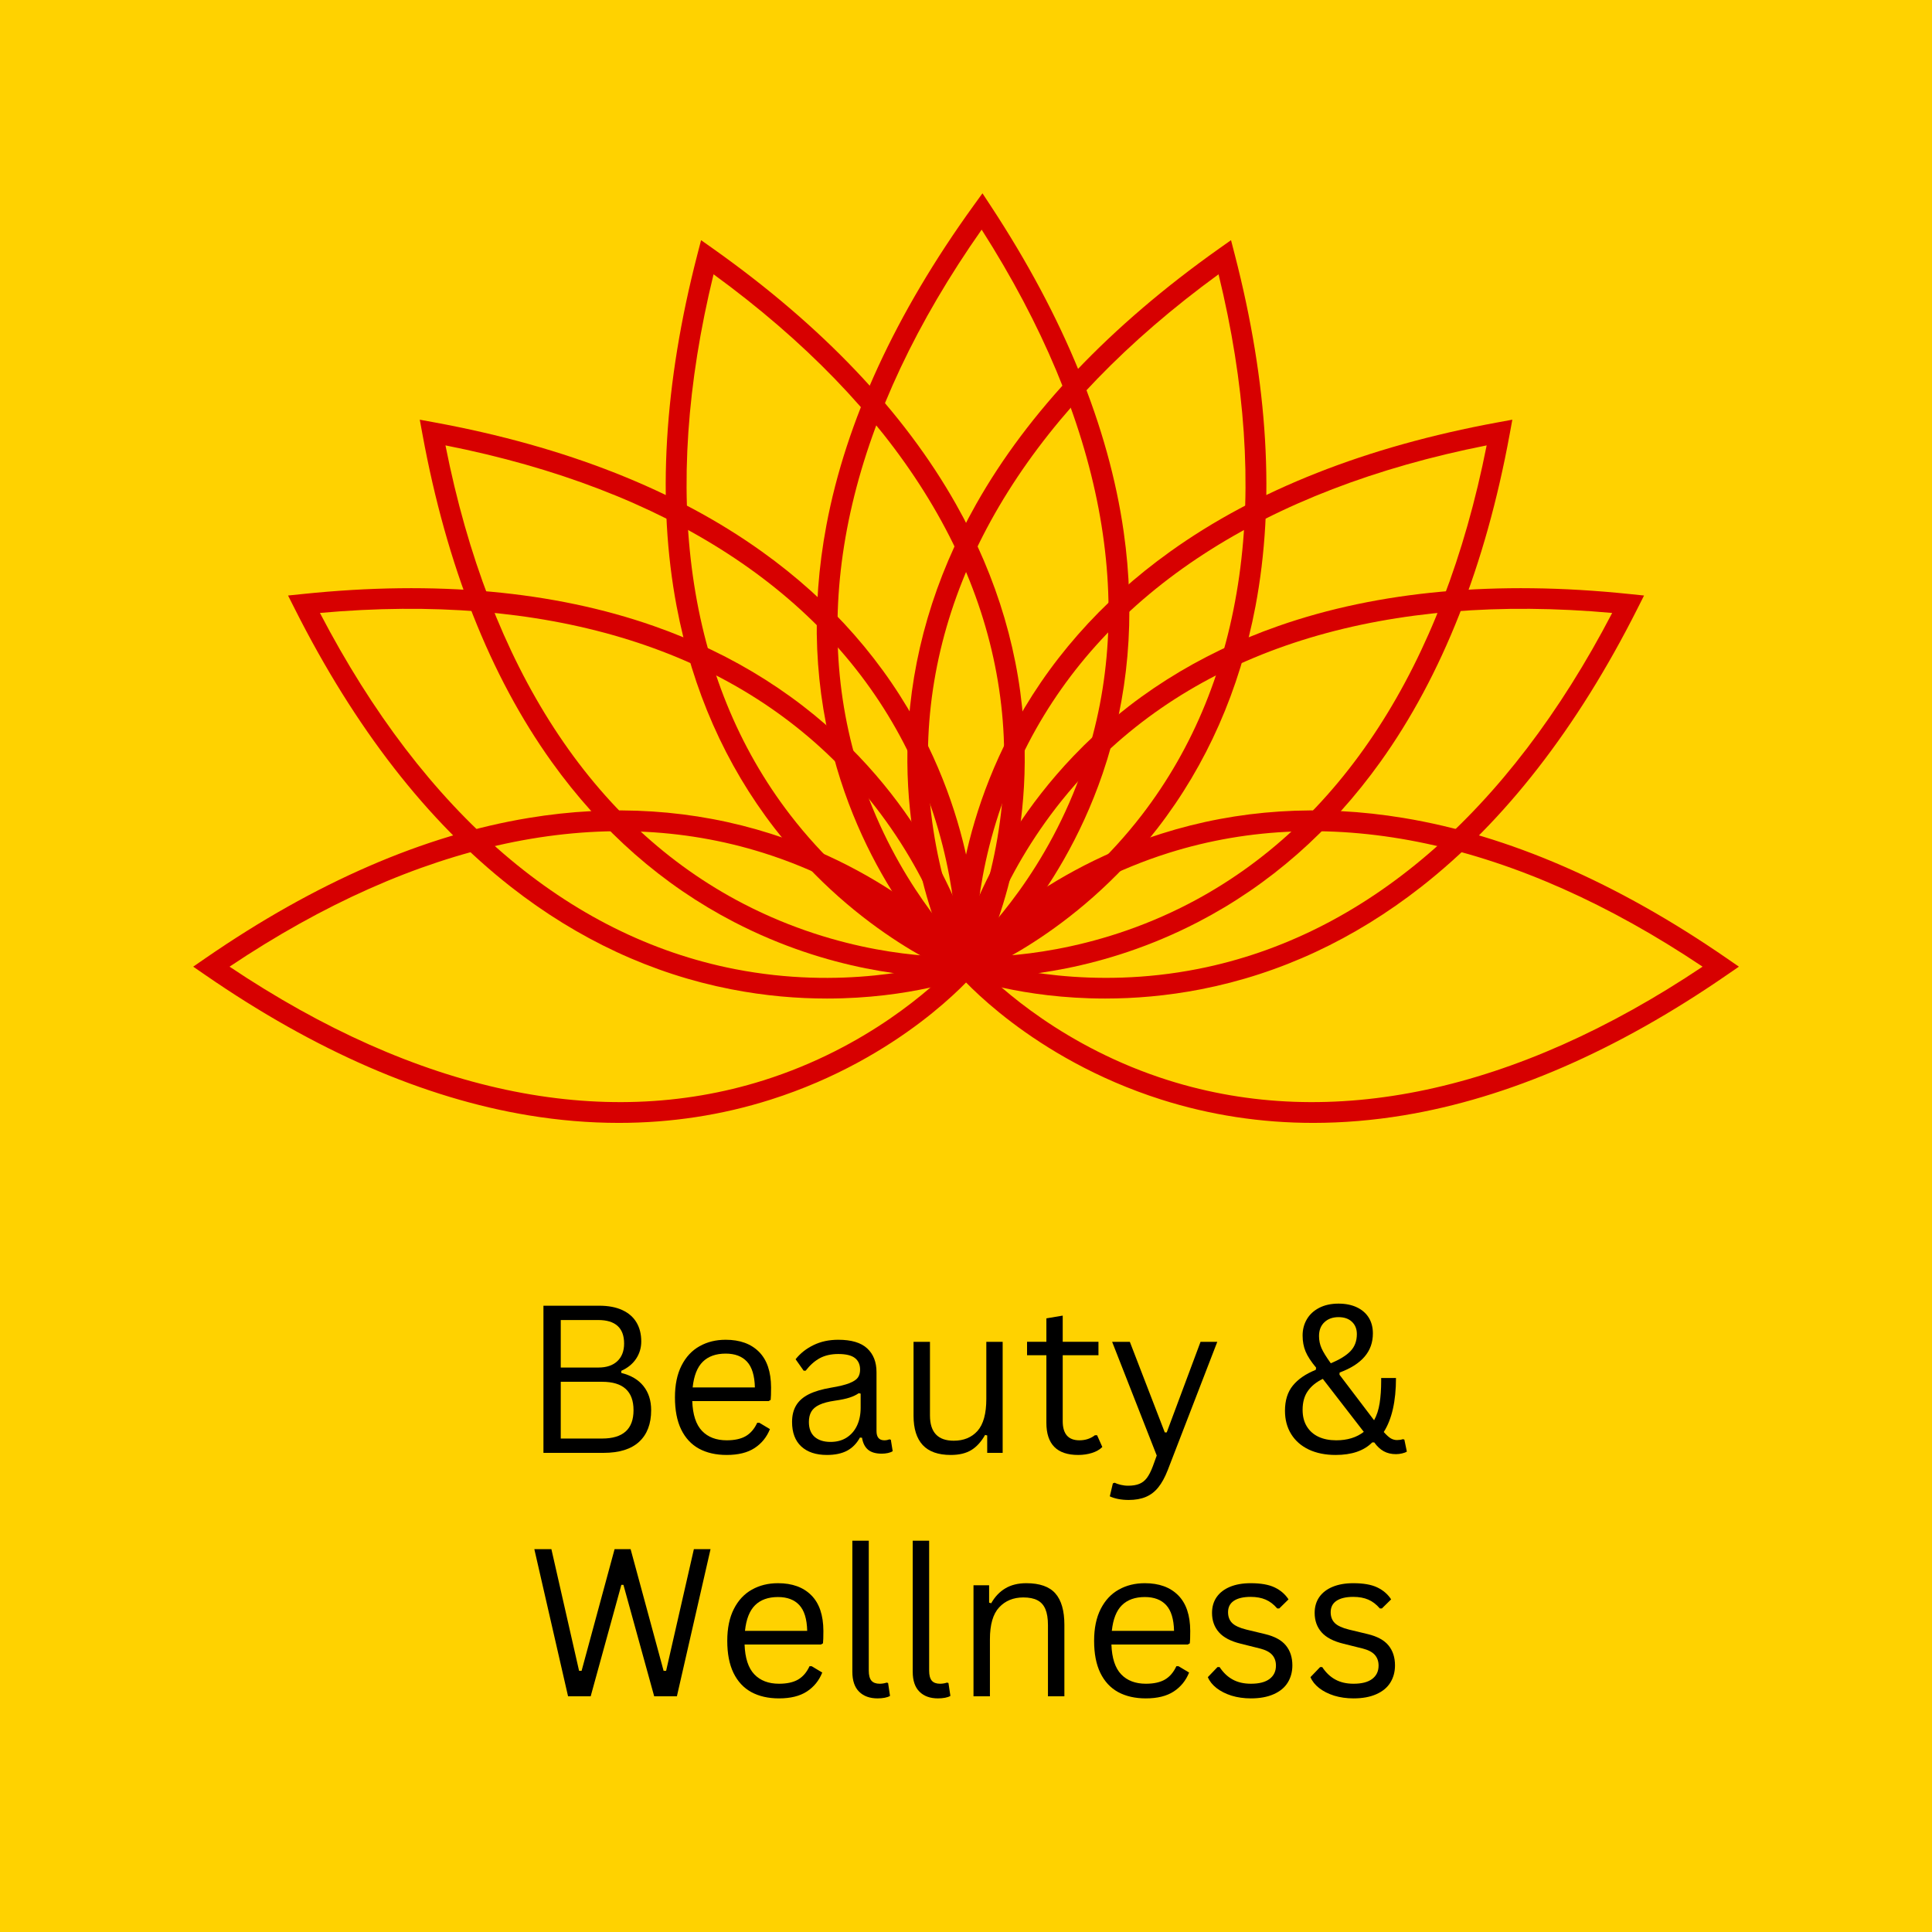 <svg xmlns="http://www.w3.org/2000/svg" xmlns:xlink="http://www.w3.org/1999/xlink" width="500" viewBox="0 0 375 375" height="500" preserveAspectRatio="xMidYMid meet"><defs><g></g><clipPath id="12e4cd2b3f"><path d="M 158 37.5 L 220 37.5 L 220 191 L 158 191 Z M 158 37.5 " clip-rule="nonzero"></path></clipPath><clipPath id="31686ab525"><path d="M 184.531 157.062 L 337.5 157.062 L 337.5 217.953 L 184.531 217.953 Z M 184.531 157.062 " clip-rule="nonzero"></path></clipPath><clipPath id="b506c0b31e"><path d="M 37.5 157.062 L 190.508 157.062 L 190.508 217.953 L 37.5 217.953 Z M 37.5 157.062 " clip-rule="nonzero"></path></clipPath></defs><rect x="-37.5" width="450" fill="#ffffff" y="-37.5" height="450" fill-opacity="1"></rect><rect x="-37.5" width="450" fill="#ffd200" y="-37.5" height="450" fill-opacity="1"></rect><path fill="#d70000" d="M 236.52 53.242 C 201.152 79.027 181.695 110.012 180.195 142.996 C 179.234 164.168 185.949 180.156 188.312 185.07 C 193.285 182.84 208.734 174.953 221.656 158.156 C 241.785 131.984 246.906 95.758 236.52 53.242 Z M 186.48 190.082 L 185.645 188.609 C 185.211 187.848 175.059 169.609 176.207 143.031 C 176.883 127.438 181.344 112.23 189.477 97.84 C 199.594 79.938 215.441 63.266 236.582 48.285 L 238.941 46.617 L 239.664 49.414 C 246.152 74.496 247.508 97.457 243.691 117.664 C 240.621 133.906 234.227 148.406 224.68 160.758 C 208.414 181.805 188.891 189.191 188.066 189.496 L 186.48 190.082 " fill-opacity="1" fill-rule="nonzero"></path><g clip-path="url(#12e4cd2b3f)"><path fill="#d70000" d="M 190.539 44.574 C 165.332 80.465 156.926 116.145 166.242 147.895 C 172.191 168.18 183.629 181.043 187.438 184.906 C 191.422 181.195 203.5 168.742 210.316 148.672 C 220.926 117.41 214.086 81.469 190.539 44.574 Z M 187.32 190.242 L 186.055 189.113 C 185.398 188.531 169.906 174.547 162.418 149.02 C 158.023 134.039 157.348 118.207 160.402 101.965 C 164.203 81.754 173.824 60.859 189 39.863 L 190.695 37.523 L 192.281 39.934 C 206.516 61.582 215.207 82.883 218.109 103.238 C 220.445 119.602 219.066 135.387 214.02 150.156 C 205.41 175.332 189.316 188.621 188.633 189.172 L 187.32 190.242 " fill-opacity="1" fill-rule="nonzero"></path></g><path fill="#d70000" d="M 189.762 186.32 C 194.969 187.918 211.785 192.176 232.578 188.062 C 264.969 181.656 292.703 157.793 312.922 118.973 C 269.234 115.043 234.129 125.566 211.258 149.484 C 196.648 164.762 191.215 181.094 189.762 186.32 Z M 214.508 193.816 C 198.215 193.816 187.273 189.719 186.664 189.488 L 185.086 188.883 L 185.426 187.223 C 185.605 186.363 189.992 165.957 208.379 146.73 C 219.164 135.449 232.547 126.957 248.148 121.5 C 267.559 114.707 290.465 112.617 316.234 115.293 L 319.109 115.59 L 317.809 118.168 C 306.152 141.309 292.035 159.469 275.844 172.145 C 262.828 182.332 248.461 189.02 233.141 192.012 C 226.426 193.324 220.145 193.816 214.508 193.816 " fill-opacity="1" fill-rule="nonzero"></path><path fill="#d70000" d="M 189.301 185.703 C 194.75 185.773 212.082 185.129 230.879 175.336 C 260.16 160.082 280.066 129.387 288.559 86.449 C 245.531 94.957 214.793 114.926 199.57 144.309 C 189.848 163.078 189.223 180.277 189.301 185.703 Z M 190.324 189.707 C 188.496 189.707 187.402 189.629 187.215 189.613 L 185.527 189.477 L 185.391 187.789 C 185.32 186.914 183.797 166.098 196.035 142.477 C 203.215 128.613 213.668 116.707 227.109 107.082 C 243.824 95.105 265.219 86.664 290.703 81.984 L 293.543 81.461 L 293.023 84.301 C 288.34 109.785 279.898 131.18 267.922 147.898 C 258.297 161.336 246.391 171.789 232.531 178.973 C 213.941 188.602 197.086 189.707 190.324 189.707 " fill-opacity="1" fill-rule="nonzero"></path><g clip-path="url(#31686ab525)"><path fill="#d70000" d="M 190.098 187.629 C 193.902 191.531 206.613 203.332 226.828 209.699 C 258.32 219.617 294.102 211.984 330.469 187.629 C 294.102 163.27 258.32 155.637 226.828 165.555 C 206.617 171.922 193.902 183.719 190.098 187.629 Z M 254.906 217.953 C 244.773 217.953 234.91 216.445 225.426 213.434 C 200.066 205.383 186.43 189.586 185.859 188.918 L 184.762 187.629 L 185.859 186.336 C 186.43 185.668 200.066 169.871 225.426 161.82 C 240.305 157.098 256.117 156.07 272.426 158.766 C 292.711 162.117 313.812 171.277 335.141 185.988 L 337.52 187.629 L 335.141 189.266 C 313.812 203.977 292.711 213.137 272.426 216.488 C 266.516 217.465 260.664 217.953 254.906 217.953 " fill-opacity="1" fill-rule="nonzero"></path></g><path fill="#d70000" d="M 138.5 53.242 C 128.113 95.758 133.234 131.984 153.367 158.156 C 166.285 174.949 181.734 182.84 186.707 185.07 C 189.07 180.16 195.785 164.168 194.824 142.996 C 193.324 110.012 173.867 79.027 138.5 53.242 Z M 188.539 190.082 L 186.953 189.496 C 186.129 189.191 166.605 181.805 150.34 160.758 C 140.793 148.406 134.398 133.906 131.328 117.664 C 127.512 97.457 128.867 74.496 135.355 49.414 L 136.078 46.617 L 138.438 48.285 C 159.578 63.266 175.426 79.938 185.543 97.84 C 193.676 112.23 198.141 127.438 198.812 143.031 C 199.961 169.609 189.809 187.848 189.375 188.609 L 188.539 190.082 " fill-opacity="1" fill-rule="nonzero"></path><path fill="#d70000" d="M 62.098 118.973 C 82.363 157.875 110.164 181.754 142.641 188.102 C 163.387 192.156 180.07 187.922 185.254 186.324 C 183.793 181.074 178.301 164.621 163.617 149.336 C 140.746 125.523 105.691 115.051 62.098 118.973 Z M 160.512 193.816 C 154.871 193.816 148.594 193.328 141.879 192.012 C 126.559 189.02 112.191 182.332 99.176 172.145 C 82.984 159.469 68.867 141.309 57.211 118.168 L 55.91 115.59 L 58.785 115.293 C 84.555 112.617 107.465 114.707 126.871 121.5 C 142.473 126.957 155.855 135.449 166.641 146.73 C 185.027 165.957 189.414 186.363 189.594 187.223 L 189.938 188.883 L 188.355 189.488 C 187.746 189.719 176.801 193.816 160.512 193.816 " fill-opacity="1" fill-rule="nonzero"></path><path fill="#d70000" d="M 86.465 86.449 C 94.973 129.477 114.941 160.211 144.324 175.434 C 163.094 185.156 180.293 185.781 185.719 185.703 C 185.789 180.258 185.145 162.922 175.352 144.125 C 160.098 114.844 129.402 94.938 86.465 86.449 Z M 184.695 189.707 C 177.934 189.707 161.082 188.602 142.492 178.973 C 128.629 171.789 116.723 161.336 107.098 147.898 C 95.121 131.18 86.68 109.785 82 84.301 L 81.477 81.461 L 84.316 81.984 C 109.801 86.664 131.195 95.105 147.914 107.082 C 161.352 116.707 171.805 128.613 178.984 142.477 C 191.223 166.098 189.699 186.914 189.629 187.789 L 189.492 189.477 L 187.805 189.613 C 187.617 189.629 186.523 189.707 184.695 189.707 " fill-opacity="1" fill-rule="nonzero"></path><g clip-path="url(#b506c0b31e)"><path fill="#d70000" d="M 44.555 187.629 C 80.918 211.984 116.703 219.617 148.191 209.699 C 168.402 203.332 181.117 191.531 184.922 187.629 C 181.117 183.723 168.406 171.922 148.191 165.555 C 116.699 155.637 80.918 163.27 44.555 187.629 Z M 120.113 217.953 C 114.352 217.953 108.508 217.465 102.594 216.488 C 82.309 213.137 61.207 203.977 39.879 189.266 L 37.5 187.629 L 39.879 185.988 C 61.207 171.277 82.309 162.117 102.594 158.766 C 118.902 156.07 134.719 157.098 149.594 161.82 C 174.953 169.871 188.594 185.668 189.16 186.336 L 190.258 187.629 L 189.16 188.918 C 188.594 189.586 174.953 205.383 149.594 213.434 C 140.109 216.445 130.246 217.953 120.113 217.953 " fill-opacity="1" fill-rule="nonzero"></path></g><g fill="#000000" fill-opacity="1"><g transform="translate(101.17, 282)"><g><path d="M 4.312 0 L 4.312 -28.562 L 15.141 -28.562 C 16.898 -28.562 18.391 -28.281 19.609 -27.719 C 20.836 -27.156 21.758 -26.352 22.375 -25.312 C 22.988 -24.281 23.297 -23.051 23.297 -21.625 C 23.297 -20.383 22.961 -19.266 22.297 -18.266 C 21.629 -17.266 20.672 -16.484 19.422 -15.922 L 19.422 -15.516 C 21.316 -15.047 22.754 -14.191 23.734 -12.953 C 24.723 -11.711 25.219 -10.156 25.219 -8.281 C 25.219 -5.625 24.438 -3.578 22.875 -2.141 C 21.32 -0.711 19.016 0 15.953 0 Z M 14.984 -16.562 C 16.555 -16.562 17.781 -16.973 18.656 -17.797 C 19.531 -18.629 19.969 -19.77 19.969 -21.219 C 19.969 -22.738 19.547 -23.879 18.703 -24.641 C 17.859 -25.398 16.617 -25.781 14.984 -25.781 L 7.672 -25.781 L 7.672 -16.562 Z M 15.703 -2.781 C 19.766 -2.781 21.797 -4.613 21.797 -8.281 C 21.797 -11.957 19.766 -13.797 15.703 -13.797 L 7.672 -13.797 L 7.672 -2.781 Z M 15.703 -2.781 "></path></g></g></g><g fill="#000000" fill-opacity="1"><g transform="translate(128.648, 282)"><g><path d="M 20.531 -10.047 L 5.719 -10.047 C 5.812 -7.422 6.441 -5.492 7.609 -4.266 C 8.773 -3.047 10.375 -2.438 12.406 -2.438 C 13.938 -2.438 15.172 -2.707 16.109 -3.25 C 17.047 -3.801 17.785 -4.664 18.328 -5.844 L 18.734 -5.844 L 20.797 -4.609 C 20.172 -3.047 19.172 -1.816 17.797 -0.922 C 16.43 -0.035 14.633 0.406 12.406 0.406 C 10.32 0.406 8.531 0 7.031 -0.812 C 5.531 -1.633 4.375 -2.879 3.562 -4.547 C 2.758 -6.211 2.359 -8.285 2.359 -10.766 C 2.359 -13.211 2.785 -15.273 3.641 -16.953 C 4.492 -18.629 5.66 -19.879 7.141 -20.703 C 8.617 -21.535 10.305 -21.953 12.203 -21.953 C 14.961 -21.953 17.117 -21.172 18.672 -19.609 C 20.223 -18.055 21.004 -15.754 21.016 -12.703 C 21.016 -11.504 20.988 -10.695 20.938 -10.281 Z M 17.875 -12.703 C 17.82 -14.992 17.312 -16.66 16.344 -17.703 C 15.383 -18.742 14.004 -19.266 12.203 -19.266 C 10.316 -19.266 8.836 -18.738 7.766 -17.688 C 6.691 -16.633 6.035 -14.973 5.797 -12.703 Z M 17.875 -12.703 "></path></g></g></g><g fill="#000000" fill-opacity="1"><g transform="translate(151.614, 282)"><g><path d="M 8.891 0.406 C 6.766 0.406 5.102 -0.145 3.906 -1.25 C 2.719 -2.352 2.125 -3.938 2.125 -6 C 2.125 -7.27 2.391 -8.344 2.922 -9.219 C 3.453 -10.102 4.27 -10.82 5.375 -11.375 C 6.477 -11.926 7.922 -12.352 9.703 -12.656 C 11.266 -12.914 12.453 -13.207 13.266 -13.531 C 14.086 -13.863 14.633 -14.227 14.906 -14.625 C 15.188 -15.031 15.328 -15.539 15.328 -16.156 C 15.328 -17.133 14.992 -17.883 14.328 -18.406 C 13.66 -18.926 12.582 -19.188 11.094 -19.188 C 9.695 -19.188 8.5 -18.914 7.5 -18.375 C 6.508 -17.832 5.598 -17.023 4.766 -15.953 L 4.375 -15.953 L 2.812 -18.172 C 3.727 -19.328 4.891 -20.242 6.297 -20.922 C 7.703 -21.609 9.301 -21.953 11.094 -21.953 C 13.633 -21.953 15.504 -21.395 16.703 -20.281 C 17.91 -19.164 18.516 -17.629 18.516 -15.672 L 18.516 -4.234 C 18.516 -3.035 19.023 -2.438 20.047 -2.438 C 20.379 -2.438 20.703 -2.5 21.016 -2.625 L 21.297 -2.547 L 21.656 -0.328 C 21.426 -0.172 21.117 -0.051 20.734 0.031 C 20.348 0.113 19.953 0.156 19.547 0.156 C 18.367 0.156 17.473 -0.102 16.859 -0.625 C 16.254 -1.145 15.867 -1.914 15.703 -2.938 L 15.297 -2.969 C 14.68 -1.832 13.852 -0.984 12.812 -0.422 C 11.77 0.129 10.461 0.406 8.891 0.406 Z M 9.594 -2.125 C 10.789 -2.125 11.828 -2.398 12.703 -2.953 C 13.586 -3.516 14.266 -4.297 14.734 -5.297 C 15.203 -6.297 15.438 -7.453 15.438 -8.766 L 15.438 -11.5 L 15.062 -11.578 C 14.582 -11.242 13.992 -10.961 13.297 -10.734 C 12.609 -10.504 11.645 -10.301 10.406 -10.125 C 9.156 -9.945 8.16 -9.68 7.422 -9.328 C 6.691 -8.984 6.172 -8.539 5.859 -8 C 5.547 -7.457 5.391 -6.789 5.391 -6 C 5.391 -4.738 5.758 -3.773 6.5 -3.109 C 7.25 -2.453 8.281 -2.125 9.594 -2.125 Z M 9.594 -2.125 "></path></g></g></g><g fill="#000000" fill-opacity="1"><g transform="translate(173.897, 282)"><g><path d="M 10.641 0.406 C 8.211 0.406 6.398 -0.234 5.203 -1.516 C 4.016 -2.805 3.422 -4.695 3.422 -7.188 L 3.422 -21.547 L 6.609 -21.547 L 6.609 -7.266 C 6.609 -3.992 8.145 -2.359 11.219 -2.359 C 13.164 -2.359 14.707 -2.992 15.844 -4.266 C 16.977 -5.547 17.547 -7.617 17.547 -10.484 L 17.547 -21.547 L 20.719 -21.547 L 20.719 0 L 17.719 0 L 17.719 -3.375 L 17.312 -3.484 C 16.562 -2.16 15.672 -1.18 14.641 -0.547 C 13.609 0.086 12.273 0.406 10.641 0.406 Z M 10.641 0.406 "></path></g></g></g><g fill="#000000" fill-opacity="1"><g transform="translate(198.367, 282)"><g><path d="M 14.578 -3.422 L 15.594 -1.141 C 15.082 -0.629 14.41 -0.242 13.578 0.016 C 12.754 0.273 11.863 0.406 10.906 0.406 C 6.789 0.406 4.734 -1.676 4.734 -5.844 L 4.734 -18.953 L 0.984 -18.953 L 0.984 -21.562 L 4.734 -21.562 L 4.734 -26.109 L 7.906 -26.641 L 7.906 -21.562 L 14.844 -21.562 L 14.844 -18.953 L 7.906 -18.953 L 7.906 -6.156 C 7.906 -3.676 8.984 -2.438 11.141 -2.438 C 12.305 -2.438 13.312 -2.766 14.156 -3.422 Z M 14.578 -3.422 "></path></g></g></g><g fill="#000000" fill-opacity="1"><g transform="translate(214.772, 282)"><g><path d="M 4.312 9.141 C 3.582 9.141 2.898 9.078 2.266 8.953 C 1.641 8.828 1.098 8.656 0.641 8.438 L 1.234 5.922 L 1.578 5.797 C 1.891 5.953 2.281 6.086 2.75 6.203 C 3.219 6.316 3.703 6.375 4.203 6.375 C 5.078 6.375 5.801 6.254 6.375 6.016 C 6.945 5.785 7.438 5.398 7.844 4.859 C 8.25 4.316 8.629 3.57 8.984 2.625 L 9.75 0.516 L 1.094 -21.547 L 4.531 -21.547 L 11.312 -3.969 L 11.688 -3.969 L 18.25 -21.547 L 21.5 -21.547 L 11.875 3.375 C 11.332 4.758 10.723 5.867 10.047 6.703 C 9.367 7.547 8.566 8.16 7.641 8.547 C 6.711 8.941 5.602 9.141 4.312 9.141 Z M 4.312 9.141 "></path></g></g></g><g fill="#000000" fill-opacity="1"><g transform="translate(247.288, 282)"><g><path d="M 11.953 0.406 C 9.973 0.406 8.238 0.055 6.75 -0.641 C 5.27 -1.348 4.129 -2.348 3.328 -3.641 C 2.523 -4.941 2.125 -6.453 2.125 -8.172 C 2.125 -10.172 2.629 -11.797 3.641 -13.047 C 4.66 -14.305 6.145 -15.328 8.094 -16.109 L 8.172 -16.531 C 7.191 -17.707 6.508 -18.754 6.125 -19.672 C 5.738 -20.598 5.547 -21.633 5.547 -22.781 C 5.547 -23.945 5.82 -25 6.375 -25.938 C 6.926 -26.875 7.727 -27.613 8.781 -28.156 C 9.832 -28.695 11.078 -28.969 12.516 -28.969 C 13.867 -28.969 15.047 -28.734 16.047 -28.266 C 17.055 -27.797 17.832 -27.129 18.375 -26.266 C 18.914 -25.398 19.188 -24.375 19.188 -23.188 C 19.188 -21.414 18.645 -19.906 17.562 -18.656 C 16.488 -17.406 14.879 -16.383 12.734 -15.594 L 12.703 -15.172 L 19.422 -6.328 C 19.941 -7.266 20.301 -8.367 20.5 -9.641 C 20.695 -10.922 20.797 -12.348 20.797 -13.922 L 20.797 -14.531 L 23.672 -14.531 C 23.672 -10.031 22.879 -6.535 21.297 -4.047 C 21.848 -3.43 22.312 -3.016 22.688 -2.797 C 23.07 -2.586 23.469 -2.484 23.875 -2.484 C 24.27 -2.484 24.648 -2.539 25.016 -2.656 L 25.297 -2.578 L 25.781 -0.25 C 25.551 -0.094 25.238 0.023 24.844 0.109 C 24.457 0.203 24.066 0.25 23.672 0.25 C 22.766 0.25 21.973 0.062 21.297 -0.312 C 20.617 -0.688 20.004 -1.258 19.453 -2.031 L 19.062 -2.031 C 17.457 -0.406 15.086 0.406 11.953 0.406 Z M 11.016 -17.391 C 12.734 -18.098 14.004 -18.879 14.828 -19.734 C 15.66 -20.598 16.078 -21.703 16.078 -23.047 C 16.078 -24.047 15.758 -24.844 15.125 -25.438 C 14.5 -26.039 13.629 -26.344 12.516 -26.344 C 11.391 -26.344 10.477 -26.016 9.781 -25.359 C 9.082 -24.703 8.734 -23.805 8.734 -22.672 C 8.734 -21.836 8.895 -21.051 9.219 -20.312 C 9.539 -19.582 10.141 -18.609 11.016 -17.391 Z M 12.078 -2.438 C 14.234 -2.438 16.016 -2.984 17.422 -4.078 L 9.469 -14.359 C 8.207 -13.754 7.238 -12.969 6.562 -12 C 5.883 -11.039 5.547 -9.828 5.547 -8.359 C 5.547 -7.098 5.816 -6.023 6.359 -5.141 C 6.898 -4.254 7.656 -3.582 8.625 -3.125 C 9.602 -2.664 10.754 -2.438 12.078 -2.438 Z M 12.078 -2.438 "></path></g></g></g><g fill="#000000" fill-opacity="1"><g transform="translate(102.166, 329.25)"><g><path d="M 12.484 0 L 8.094 0 L 1.547 -28.562 L 4.859 -28.562 L 10.234 -4.938 L 10.719 -4.938 L 17.125 -28.562 L 20.234 -28.562 L 26.641 -4.938 L 27.125 -4.938 L 32.516 -28.562 L 35.75 -28.562 L 29.219 0 L 24.812 0 L 18.844 -21.625 L 18.438 -21.625 Z M 12.484 0 "></path></g></g></g><g fill="#000000" fill-opacity="1"><g transform="translate(138.803, 329.25)"><g><path d="M 20.531 -10.047 L 5.719 -10.047 C 5.812 -7.422 6.441 -5.492 7.609 -4.266 C 8.773 -3.047 10.375 -2.438 12.406 -2.438 C 13.938 -2.438 15.172 -2.707 16.109 -3.25 C 17.047 -3.801 17.785 -4.664 18.328 -5.844 L 18.734 -5.844 L 20.797 -4.609 C 20.172 -3.047 19.172 -1.816 17.797 -0.922 C 16.43 -0.035 14.633 0.406 12.406 0.406 C 10.32 0.406 8.531 0 7.031 -0.812 C 5.531 -1.633 4.375 -2.879 3.562 -4.547 C 2.758 -6.211 2.359 -8.285 2.359 -10.766 C 2.359 -13.211 2.785 -15.273 3.641 -16.953 C 4.492 -18.629 5.66 -19.879 7.141 -20.703 C 8.617 -21.535 10.305 -21.953 12.203 -21.953 C 14.961 -21.953 17.117 -21.172 18.672 -19.609 C 20.223 -18.055 21.004 -15.754 21.016 -12.703 C 21.016 -11.504 20.988 -10.695 20.938 -10.281 Z M 17.875 -12.703 C 17.82 -14.992 17.312 -16.66 16.344 -17.703 C 15.383 -18.742 14.004 -19.266 12.203 -19.266 C 10.316 -19.266 8.836 -18.738 7.766 -17.688 C 6.691 -16.633 6.035 -14.973 5.797 -12.703 Z M 17.875 -12.703 "></path></g></g></g><g fill="#000000" fill-opacity="1"><g transform="translate(161.77, 329.25)"><g><path d="M 8.578 0.406 C 7.055 0.406 5.859 -0.023 4.984 -0.891 C 4.109 -1.754 3.672 -3.047 3.672 -4.766 L 3.672 -30.203 L 6.859 -30.203 L 6.859 -4.984 C 6.859 -4.086 7.031 -3.438 7.375 -3.031 C 7.719 -2.633 8.254 -2.438 8.984 -2.438 C 9.43 -2.438 9.879 -2.508 10.328 -2.656 L 10.609 -2.578 L 10.984 -0.078 C 10.742 0.078 10.406 0.195 9.969 0.281 C 9.531 0.363 9.066 0.406 8.578 0.406 Z M 8.578 0.406 "></path></g></g></g><g fill="#000000" fill-opacity="1"><g transform="translate(173.487, 329.25)"><g><path d="M 8.578 0.406 C 7.055 0.406 5.859 -0.023 4.984 -0.891 C 4.109 -1.754 3.672 -3.047 3.672 -4.766 L 3.672 -30.203 L 6.859 -30.203 L 6.859 -4.984 C 6.859 -4.086 7.031 -3.438 7.375 -3.031 C 7.719 -2.633 8.254 -2.438 8.984 -2.438 C 9.43 -2.438 9.879 -2.508 10.328 -2.656 L 10.609 -2.578 L 10.984 -0.078 C 10.742 0.078 10.406 0.195 9.969 0.281 C 9.531 0.363 9.066 0.406 8.578 0.406 Z M 8.578 0.406 "></path></g></g></g><g fill="#000000" fill-opacity="1"><g transform="translate(185.205, 329.25)"><g><path d="M 3.75 0 L 3.75 -21.547 L 6.781 -21.547 L 6.781 -18.172 L 7.188 -18.062 C 7.906 -19.332 8.82 -20.297 9.938 -20.953 C 11.051 -21.617 12.406 -21.953 14 -21.953 C 16.594 -21.953 18.473 -21.289 19.641 -19.969 C 20.805 -18.645 21.391 -16.613 21.391 -13.875 L 21.391 0 L 18.203 0 L 18.203 -13.797 C 18.203 -15.098 18.035 -16.141 17.703 -16.922 C 17.367 -17.711 16.852 -18.285 16.156 -18.641 C 15.469 -19.004 14.555 -19.188 13.422 -19.188 C 11.484 -19.188 9.914 -18.539 8.719 -17.25 C 7.531 -15.969 6.938 -13.906 6.938 -11.062 L 6.938 0 Z M 3.75 0 "></path></g></g></g><g fill="#000000" fill-opacity="1"><g transform="translate(210.007, 329.25)"><g><path d="M 20.531 -10.047 L 5.719 -10.047 C 5.812 -7.422 6.441 -5.492 7.609 -4.266 C 8.773 -3.047 10.375 -2.438 12.406 -2.438 C 13.938 -2.438 15.172 -2.707 16.109 -3.25 C 17.047 -3.801 17.785 -4.664 18.328 -5.844 L 18.734 -5.844 L 20.797 -4.609 C 20.172 -3.047 19.172 -1.816 17.797 -0.922 C 16.43 -0.035 14.633 0.406 12.406 0.406 C 10.32 0.406 8.531 0 7.031 -0.812 C 5.531 -1.633 4.375 -2.879 3.562 -4.547 C 2.758 -6.211 2.359 -8.285 2.359 -10.766 C 2.359 -13.211 2.785 -15.273 3.641 -16.953 C 4.492 -18.629 5.66 -19.879 7.141 -20.703 C 8.617 -21.535 10.305 -21.953 12.203 -21.953 C 14.961 -21.953 17.117 -21.172 18.672 -19.609 C 20.223 -18.055 21.004 -15.754 21.016 -12.703 C 21.016 -11.504 20.988 -10.695 20.938 -10.281 Z M 17.875 -12.703 C 17.82 -14.992 17.312 -16.66 16.344 -17.703 C 15.383 -18.742 14.004 -19.266 12.203 -19.266 C 10.316 -19.266 8.836 -18.738 7.766 -17.688 C 6.691 -16.633 6.035 -14.973 5.797 -12.703 Z M 17.875 -12.703 "></path></g></g></g><g fill="#000000" fill-opacity="1"><g transform="translate(232.973, 329.25)"><g><path d="M 9.828 0.406 C 8.473 0.406 7.219 0.227 6.062 -0.125 C 4.914 -0.488 3.941 -0.984 3.141 -1.609 C 2.348 -2.234 1.789 -2.938 1.469 -3.719 L 3.344 -5.672 L 3.75 -5.672 C 4.457 -4.598 5.305 -3.789 6.297 -3.25 C 7.285 -2.707 8.461 -2.438 9.828 -2.438 C 11.41 -2.438 12.613 -2.742 13.438 -3.359 C 14.27 -3.984 14.688 -4.848 14.688 -5.953 C 14.688 -6.805 14.438 -7.508 13.938 -8.062 C 13.438 -8.613 12.625 -9.023 11.5 -9.297 L 7.875 -10.203 C 5.938 -10.672 4.52 -11.41 3.625 -12.422 C 2.727 -13.441 2.281 -14.695 2.281 -16.188 C 2.281 -17.363 2.578 -18.383 3.172 -19.25 C 3.773 -20.113 4.641 -20.781 5.766 -21.25 C 6.898 -21.719 8.238 -21.953 9.781 -21.953 C 11.758 -21.953 13.316 -21.676 14.453 -21.125 C 15.598 -20.57 16.488 -19.801 17.125 -18.812 L 15.328 -17.047 L 14.938 -17.047 C 14.25 -17.848 13.5 -18.422 12.688 -18.766 C 11.875 -19.117 10.906 -19.297 9.781 -19.297 C 8.363 -19.297 7.273 -19.039 6.516 -18.531 C 5.766 -18.031 5.391 -17.297 5.391 -16.328 C 5.391 -15.453 5.656 -14.75 6.188 -14.219 C 6.727 -13.688 7.66 -13.258 8.984 -12.938 L 12.562 -12.078 C 14.438 -11.629 15.789 -10.891 16.625 -9.859 C 17.457 -8.836 17.875 -7.551 17.875 -6 C 17.875 -4.738 17.57 -3.625 16.969 -2.656 C 16.375 -1.695 15.469 -0.945 14.25 -0.406 C 13.039 0.133 11.566 0.406 9.828 0.406 Z M 9.828 0.406 "></path></g></g></g><g fill="#000000" fill-opacity="1"><g transform="translate(252.893, 329.25)"><g><path d="M 9.828 0.406 C 8.473 0.406 7.219 0.227 6.062 -0.125 C 4.914 -0.488 3.941 -0.984 3.141 -1.609 C 2.348 -2.234 1.789 -2.938 1.469 -3.719 L 3.344 -5.672 L 3.75 -5.672 C 4.457 -4.598 5.305 -3.789 6.297 -3.25 C 7.285 -2.707 8.461 -2.438 9.828 -2.438 C 11.41 -2.438 12.613 -2.742 13.438 -3.359 C 14.27 -3.984 14.688 -4.848 14.688 -5.953 C 14.688 -6.805 14.438 -7.508 13.938 -8.062 C 13.438 -8.613 12.625 -9.023 11.5 -9.297 L 7.875 -10.203 C 5.938 -10.672 4.52 -11.41 3.625 -12.422 C 2.727 -13.441 2.281 -14.695 2.281 -16.188 C 2.281 -17.363 2.578 -18.383 3.172 -19.25 C 3.773 -20.113 4.641 -20.781 5.766 -21.25 C 6.898 -21.719 8.238 -21.953 9.781 -21.953 C 11.758 -21.953 13.316 -21.676 14.453 -21.125 C 15.598 -20.57 16.488 -19.801 17.125 -18.812 L 15.328 -17.047 L 14.938 -17.047 C 14.25 -17.848 13.5 -18.422 12.688 -18.766 C 11.875 -19.117 10.906 -19.297 9.781 -19.297 C 8.363 -19.297 7.273 -19.039 6.516 -18.531 C 5.766 -18.031 5.391 -17.297 5.391 -16.328 C 5.391 -15.453 5.656 -14.75 6.188 -14.219 C 6.727 -13.688 7.66 -13.258 8.984 -12.938 L 12.562 -12.078 C 14.438 -11.629 15.789 -10.891 16.625 -9.859 C 17.457 -8.836 17.875 -7.551 17.875 -6 C 17.875 -4.738 17.57 -3.625 16.969 -2.656 C 16.375 -1.695 15.469 -0.945 14.25 -0.406 C 13.039 0.133 11.566 0.406 9.828 0.406 Z M 9.828 0.406 "></path></g></g></g></svg>
